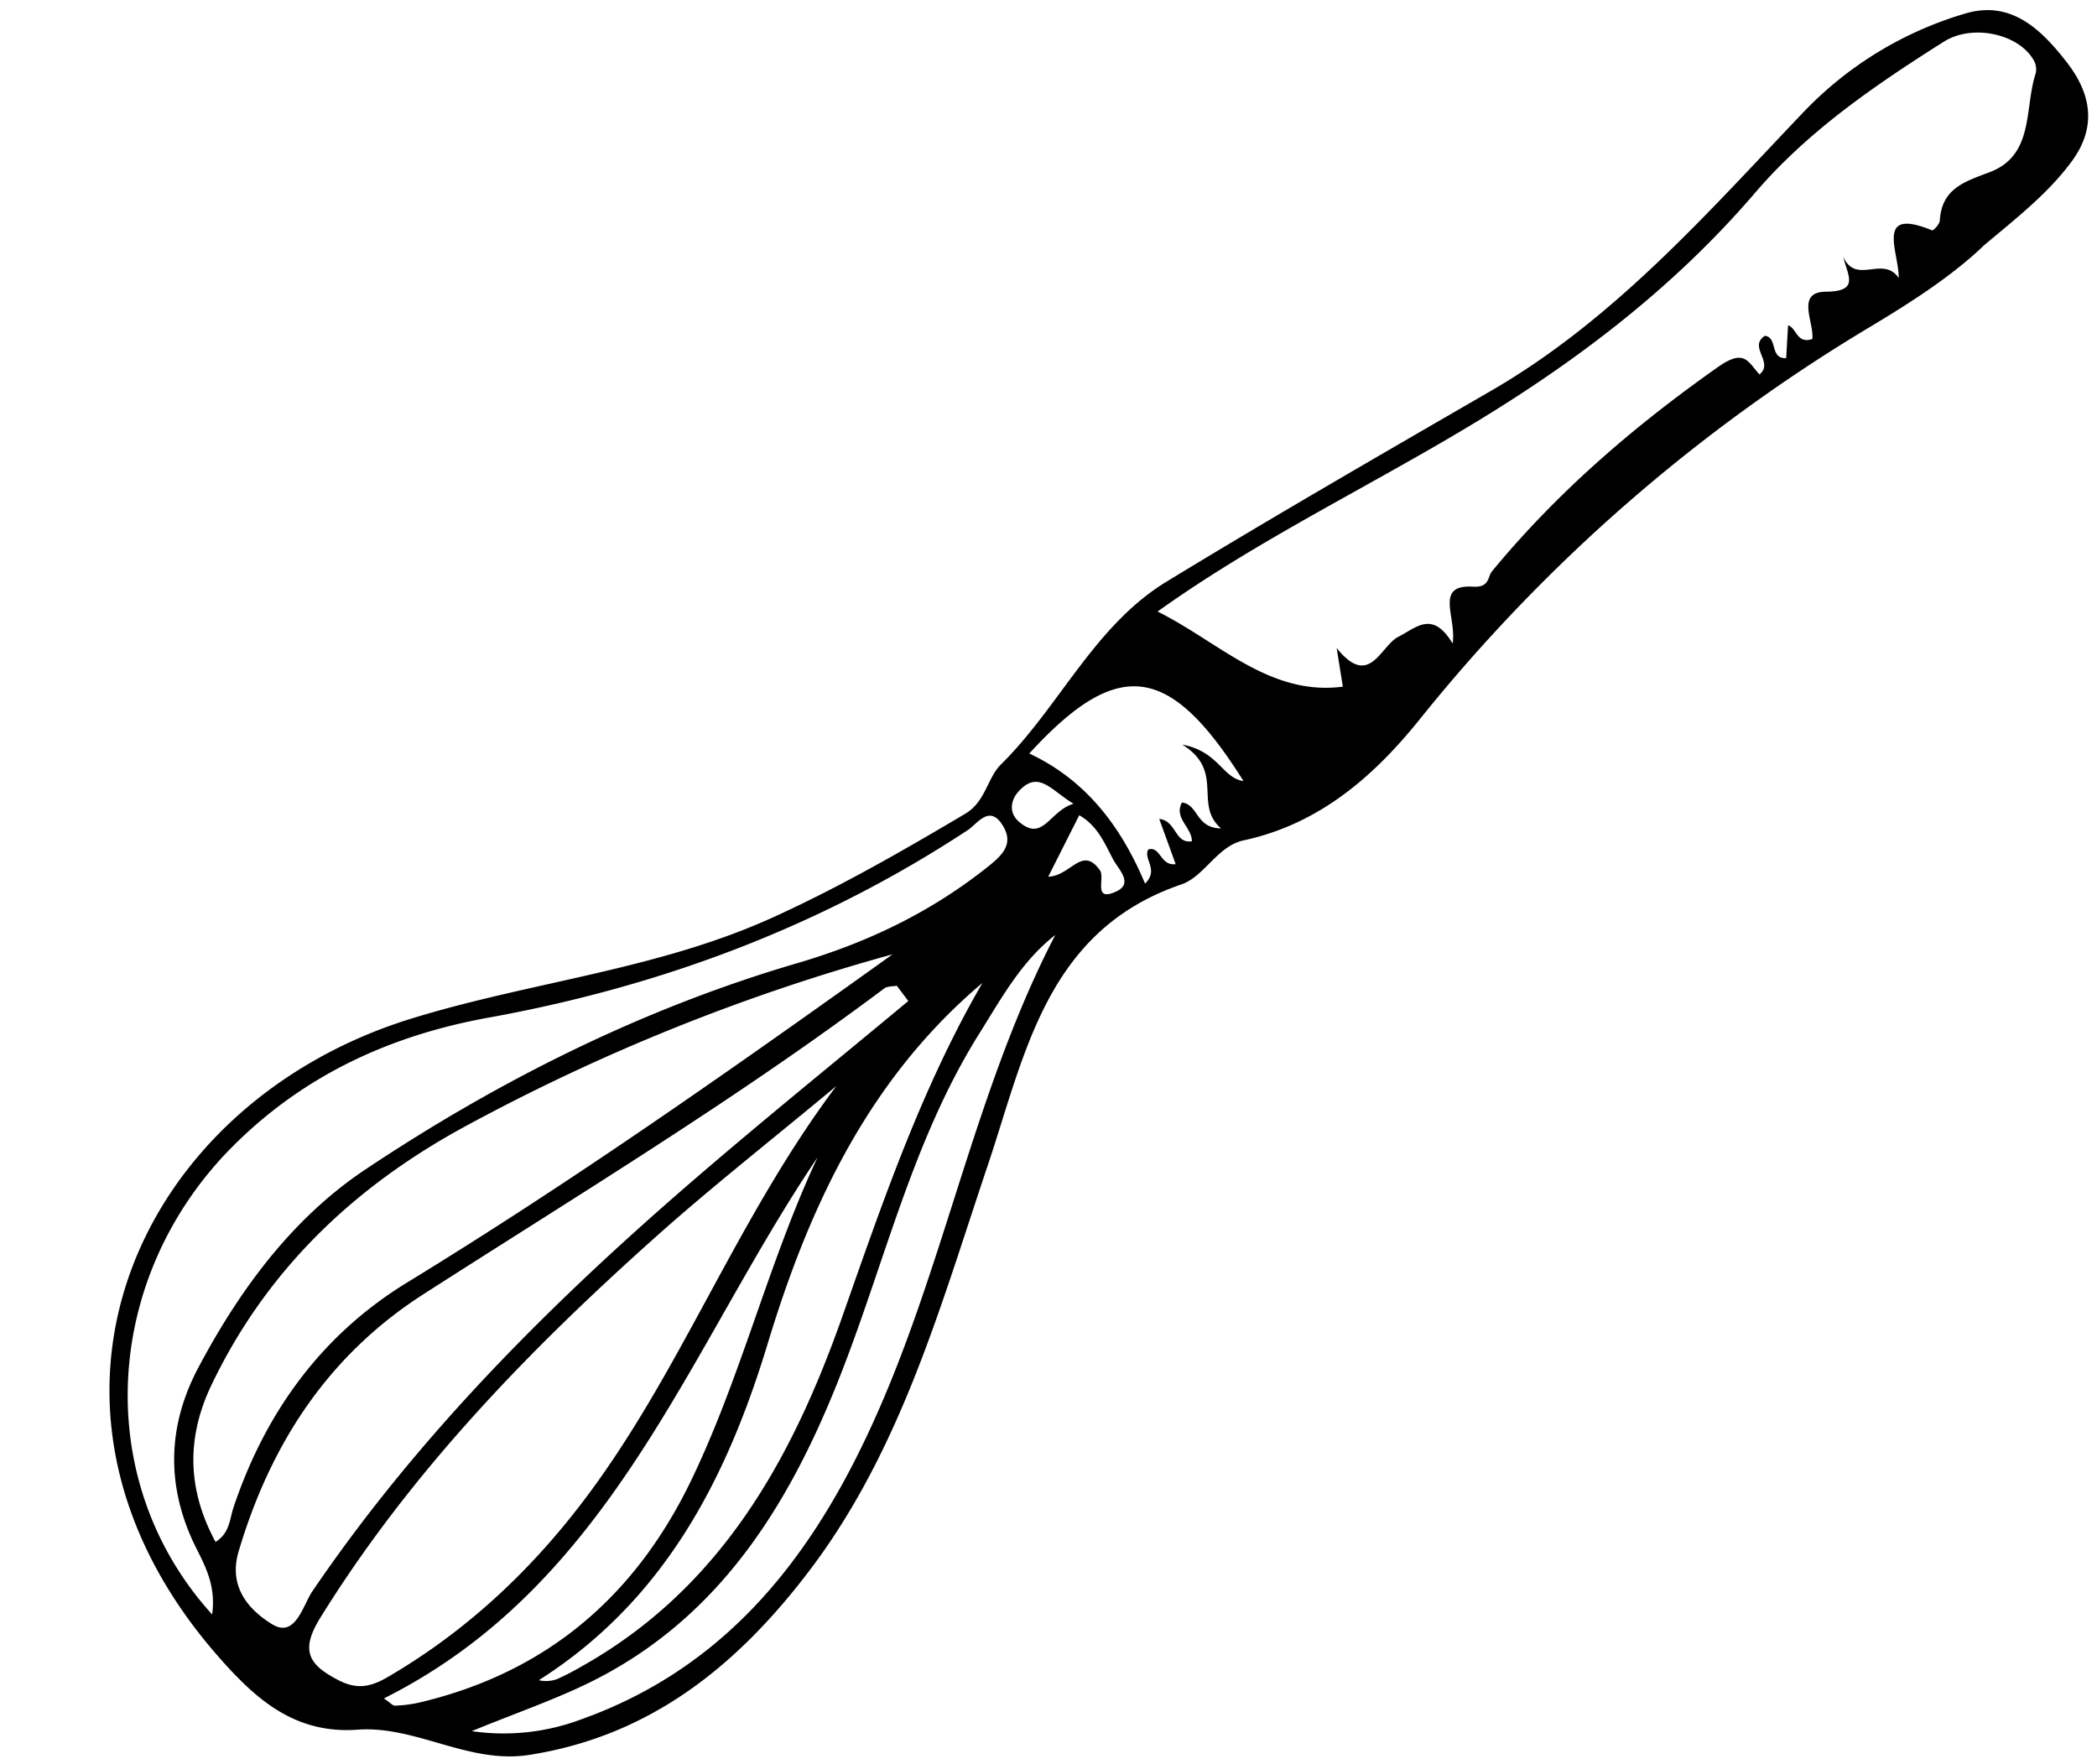<?xml version="1.0" encoding="UTF-8" standalone="no"?><svg xmlns="http://www.w3.org/2000/svg" xmlns:xlink="http://www.w3.org/1999/xlink" data-name="Capa 1" fill="#000000" height="386.8" preserveAspectRatio="xMidYMid meet" version="1" viewBox="-24.0 -2.2 459.8 386.8" width="459.8" zoomAndPan="magnify"><g id="change1_1"><path d="M436.79,101.1c-6.8,6.56-15.79,12.38-24.88,17.83A370,370,0,0,0,313.08,205c-10.06,12.51-22,23-38.64,26.59-5.83,1.25-8.57,7.93-13.71,9.68-29.57,10.1-34.21,37.24-42.42,61.61-10.4,30.9-19.05,62.49-39.22,89-15.7,20.64-34.75,36.15-61.46,40.26-13.24,2-24.71-6.49-37.51-5.55-13.91,1-22.51-6.88-30.72-16.28-47.71-54.64-18-120.85,42.36-139.58,26.33-8.16,54.16-10.72,79.64-22.33,14.57-6.64,28.29-14.52,42-22.65,4.47-2.66,4.82-7.86,7.8-10.79,12.89-12.72,20.45-30.42,36.35-40.11,23.59-14.38,47.53-28.17,71.42-42,26.82-15.59,47-38.68,68-60.71A80.35,80.35,0,0,1,432.64,50.3c10.05-3,16.68,3.46,22.34,10.77,5.33,6.9,6.5,14.11,1.11,21.52C451,89.55,444.29,94.82,436.79,101.1Zm-30.87,2.59c2.86,6.19,8.64-.46,12.15,4.6,0-5.9-5.27-15.6,7.32-10.45.25.11,1.63-1.35,1.68-2.12.41-7,5.33-8.53,10.89-10.62,9.89-3.72,7.61-14,10.14-21.7a3.93,3.93,0,0,0-.39-2.77c-3.2-5.85-13.44-8.17-19.8-4.13-15,9.5-29.65,19.46-41.35,33.12-18.2,21.24-40.16,37.77-64.1,52-22.43,13.35-46,24.82-66.9,39.8C269,188.1,280.14,200,296.18,197.89c-.17-1.08-.66-4.11-1.36-8.47,7.24,9,9.56-.45,13.54-2.47s7.47-5.86,11.89,1.48c.92-5.8-4.11-13,4.52-12.46,3.62.2,3.14-2.18,4.09-3.34,14.31-17.36,31.06-31.77,49.48-44.76,5.92-4.18,6.59-1.28,9.19,1.56,3.27-2.62-2.55-6.06,1.19-8.47,2.86.31,1,5.1,4.67,4.89.14-2.39.27-4.79.41-7.18,1.91.55,1.83,4.13,5.32,3,.47-3.53-3.75-10.36,3-10.38C409.62,111.23,406.81,107.67,405.92,103.69ZM48.25,401.32c1-7.19-2.25-11.73-4.35-16.35-5.86-13-5.1-25.68,1.37-37.85,9.07-17.05,20.58-32.71,36.68-43.43,29.24-19.48,60.63-35.19,94.43-45.12C192,254,206,247.28,218.59,237.18c3.17-2.54,5.38-4.94,3.06-8.78-2.92-4.83-5.57-.46-7.72.95-32.11,21.12-67.3,34.27-105,41.1-21.41,3.87-40.35,12.48-56,28.08C24.26,327.1,21.56,371.93,48.25,401.32ZM185.1,285.48c-14.35,11.94-27.35,22.13-39.65,33.12C117.64,343.44,91.82,370.05,72,402c-4.52,7.29-2.6,10.36,4,13.76,4.14,2.13,7.17,1.39,10.82-.75,16.77-9.79,30.69-22.69,42.44-38.05C150.78,348.85,162.85,315.14,185.1,285.48ZM49,385.42c3.11-1.92,3.09-5,3.92-7.5,7-20.94,19.41-38,38.22-49.46,32.09-19.63,62.94-41,93.57-62.79q6.38-4.53,12.73-9.09a442.58,442.58,0,0,0-93.69,37.72c-24.3,13.18-43.52,31.41-55.61,56.64C42.56,362.57,42.79,373.91,49,385.42Zm151.9-118.6-2.53-3.36c-.93.19-2.08.09-2.76.61C163.27,288.31,128.72,309.21,94.75,331c-21,13.43-33.63,32.82-40.67,56.44-2.4,8,2.44,13,7.28,16,5.16,3.21,6.78-4.12,8.86-7.18,23.29-34.25,52.29-63.17,83.45-90.06C169.19,292.81,185.14,279.93,200.9,266.82Zm32.23-14.48c-7.45,5.79-11.81,13.89-16.66,21.61-14.86,23.69-20.87,51-31.12,76.58-11.06,27.62-26.35,51.87-54.12,65.61-7.81,3.86-16.12,6.7-26.06,10.77a48.48,48.48,0,0,0,24-2.58c30.8-11,49.45-34,62.87-62.63C208.64,326.39,215,287.26,233.13,252.34Zm-16,10.53c-24.76,20.9-37.84,48.72-47,78.87-9,29.76-22.66,56.47-50.24,74a7,7,0,0,0,4.09-.28,60.5,60.5,0,0,0,5.59-2.91c30.26-17.11,45.82-45.26,56.86-76.54C195.24,311,203.74,286,217.14,262.87ZM181,301.1c-28.44,42.12-45,93.54-95.08,118.63,1.37.93,1.91,1.61,2.42,1.59a28.55,28.55,0,0,0,5.22-.65c27.67-6.5,47.18-22.95,59.56-48.39C164.24,349.36,170.12,324.35,181,301.1Zm46.45-88.54c12.42,5.82,20.11,16,25.36,28.51,3.13-3.08-.45-5.35.71-7.48,2.71-.8,2.6,3.67,6,3.21-1.34-3.7-2.43-6.69-3.6-9.91,3.8.4,3.34,5.49,7.16,4.9,0-3.07-4-5.07-2.19-8.49,3.62.36,3,5.64,8.59,5.67-6.12-5.25.92-12.53-8.52-18.38,8,1.51,8.77,7.32,13.43,8C258.22,192.8,246.91,191.29,227.41,212.56Zm4.13,27c5-.17,7.42-6.91,11.34-1.4,1.17,1.65-1.63,7,3.53,4.66,3.89-1.77.59-4.8-.61-7-1.87-3.49-3.36-7.38-7.46-9.74Zm5.55-16c-4.92-2.91-7.69-7.56-12.09-2.65-1.86,2.08-2,4.8.14,6.61C230.45,232.06,231.81,225.17,237.09,223.58Z" fill="#000000" transform="translate(-25.74 -49.53)"/></g></svg>